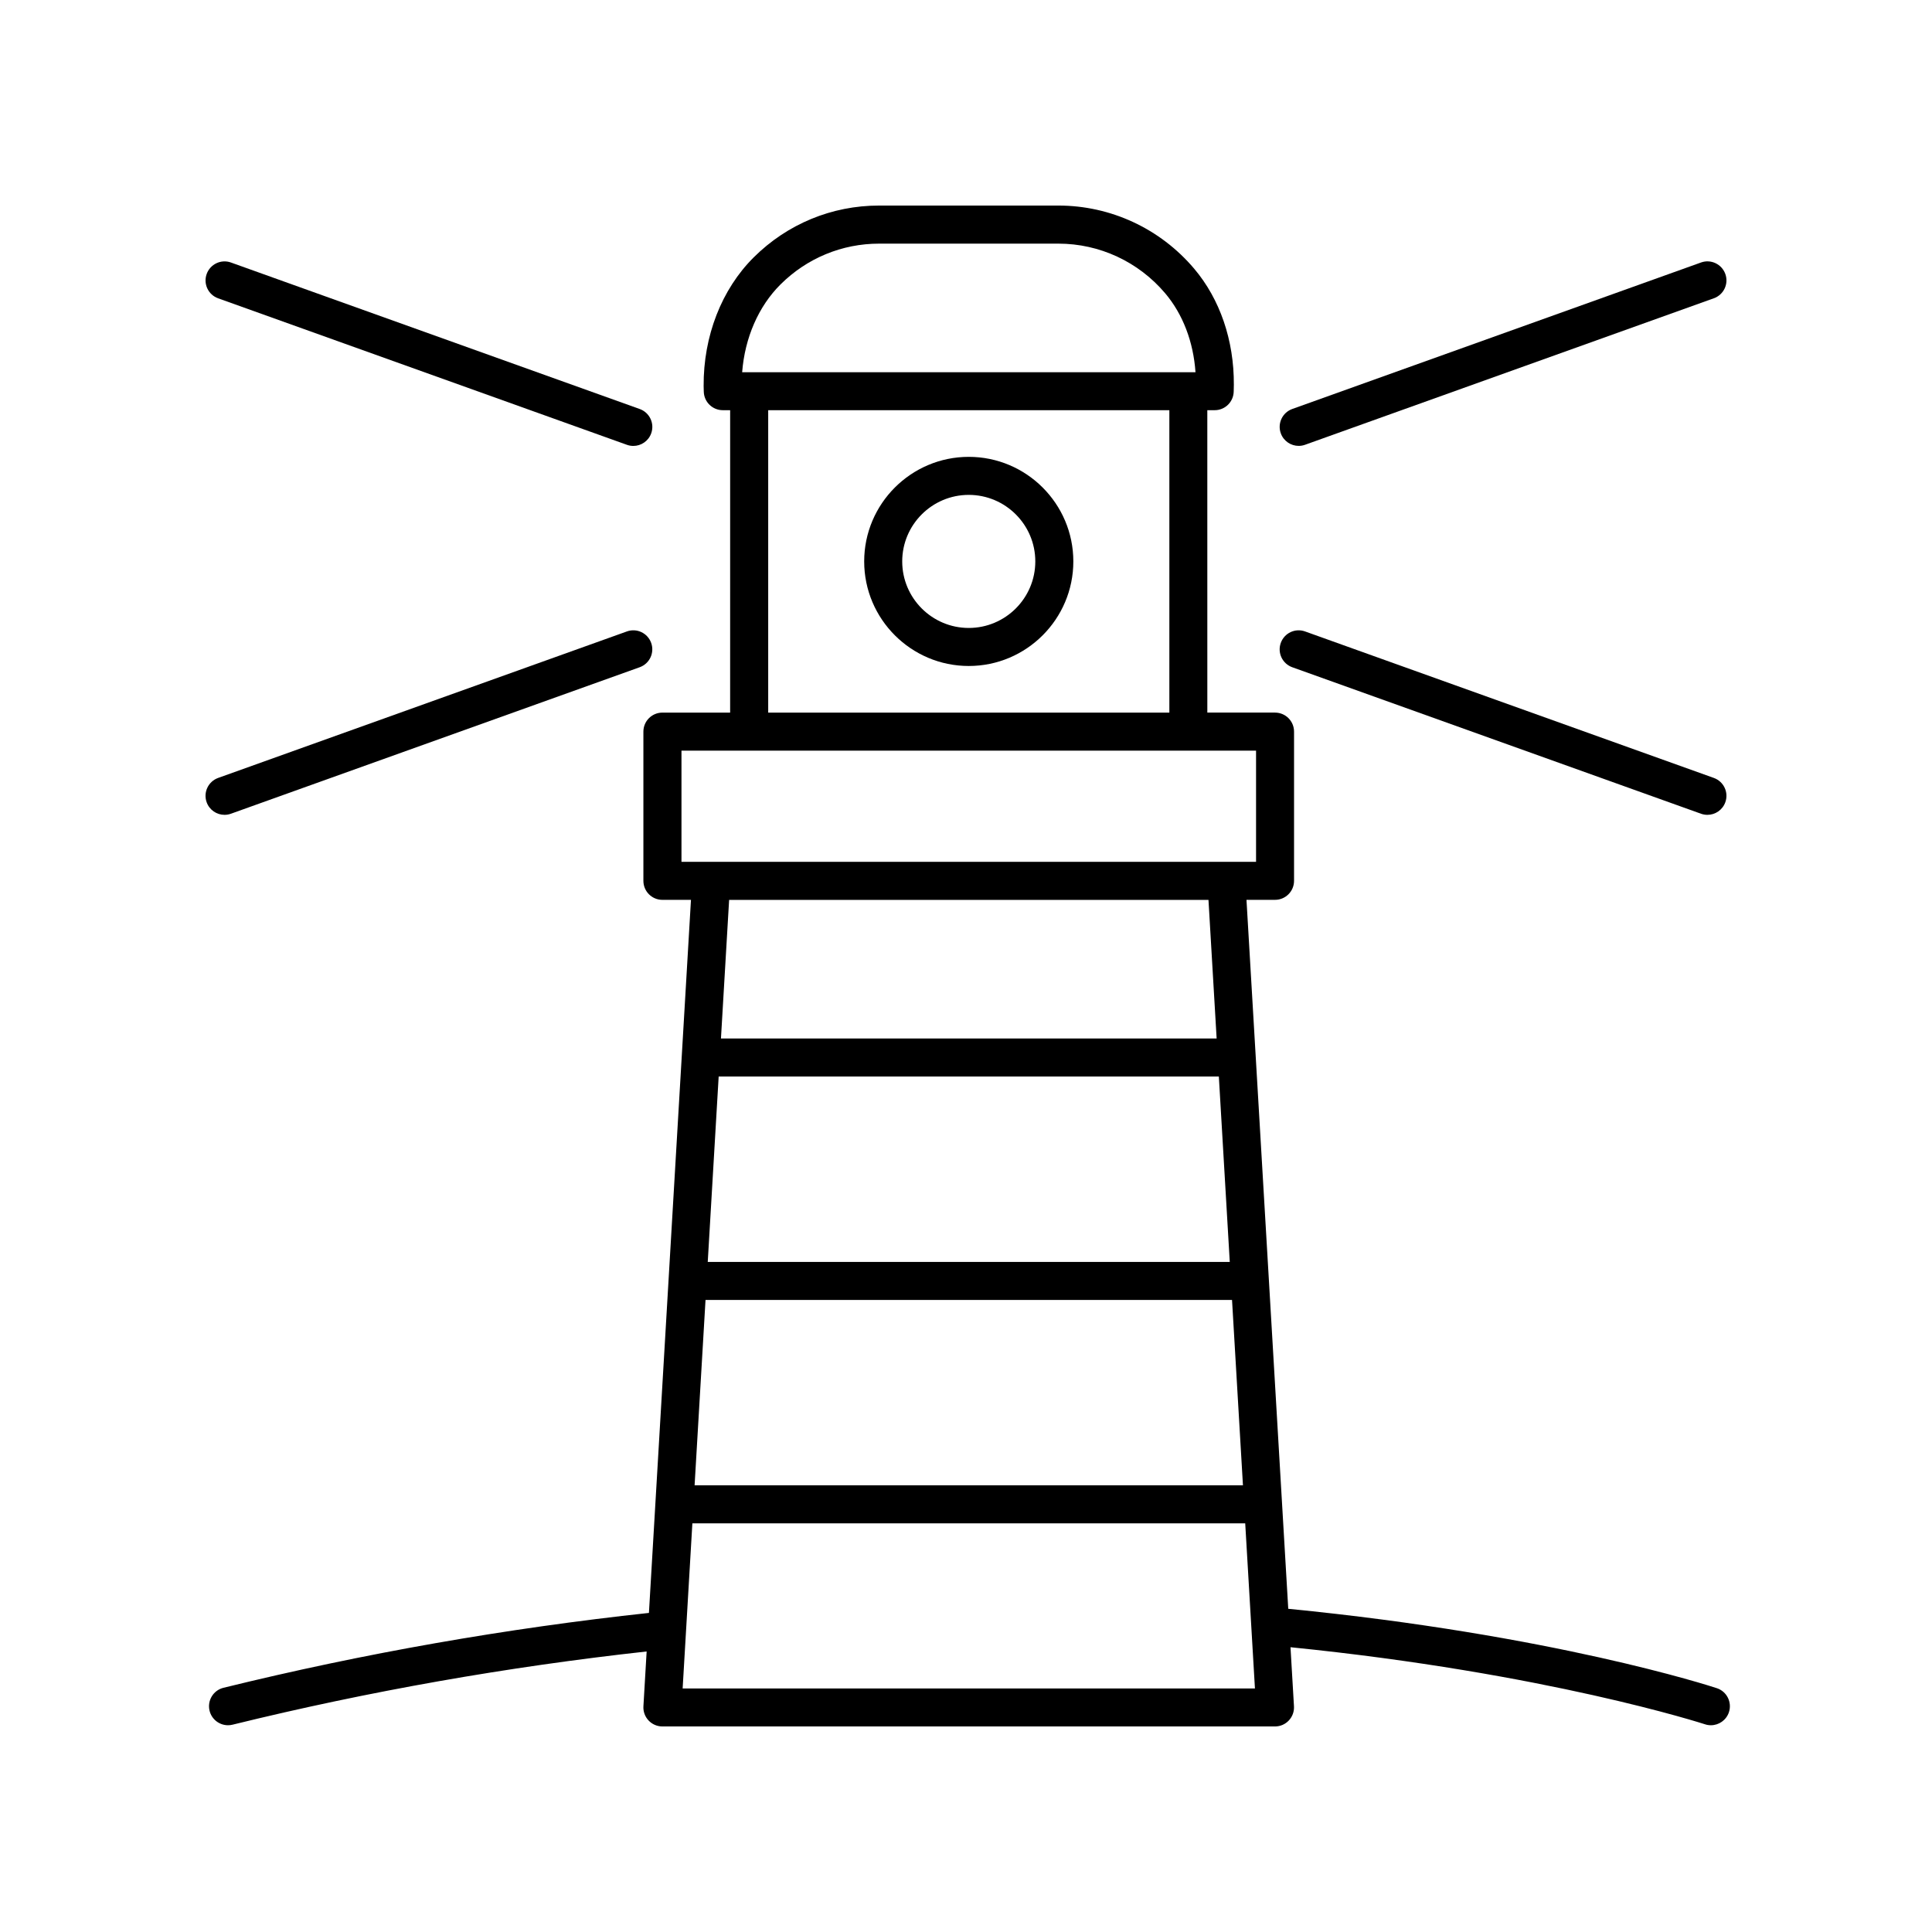 <?xml version="1.0" encoding="UTF-8"?>
<!-- The Best Svg Icon site in the world: iconSvg.co, Visit us! https://iconsvg.co -->
<svg fill="#000000" width="800px" height="800px" version="1.1" viewBox="144 144 512 512" xmlns="http://www.w3.org/2000/svg">
 <g>
  <path d="m313.53 252.39-108.32-38.82c-2.609-0.941-5.5 0.418-6.441 3.047-0.941 2.617 0.422 5.5 3.047 6.441l108.32 38.82c0.562 0.203 1.133 0.297 1.699 0.297 2.066 0 4.004-1.277 4.742-3.34 0.941-2.621-0.422-5.504-3.047-6.445z"/>
  <path d="m310.13 311.34-108.32 38.82c-2.621 0.941-3.984 3.824-3.047 6.441 0.738 2.062 2.676 3.34 4.742 3.34 0.566 0 1.137-0.094 1.699-0.297l108.32-38.82c2.621-0.941 3.984-3.824 3.047-6.441-0.938-2.625-3.832-3.992-6.441-3.043z"/>
  <path d="m598.18 350.16-108.32-38.82c-2.613-0.945-5.5 0.418-6.441 3.047-0.941 2.617 0.422 5.5 3.047 6.441l108.32 38.82c0.562 0.199 1.133 0.293 1.699 0.293 2.066 0 4.004-1.277 4.742-3.34 0.941-2.617-0.422-5.504-3.047-6.441z"/>
  <path d="m601.23 216.61c-0.945-2.629-3.844-3.988-6.441-3.047l-108.32 38.82c-2.621 0.941-3.984 3.824-3.047 6.441 0.738 2.062 2.676 3.34 4.742 3.34 0.566 0 1.137-0.094 1.699-0.297l108.32-38.82c2.625-0.934 3.988-3.82 3.047-6.438z"/>
  <path d="m598.99 591.39c-1.766-0.586-43.527-14.16-113.59-21.043l-11.07-187.88h7.566c2.785 0 5.039-2.254 5.039-5.039v-39.543c0-2.785-2.254-5.039-5.039-5.039h-17.941l-0.004-80.141h1.953c2.742 0 4.973-2.184 5.039-4.926l0.039-1.824c0.062-11.758-3.68-22.688-10.539-30.781-9-10.613-22.109-16.699-35.965-16.699h-47.516c-12.508 0-24.305 4.871-33.215 13.723-8.52 8.473-13.359 20.871-13.277 34.121l0.039 1.48c0.074 2.731 2.309 4.906 5.039 4.906h1.949l-0.004 80.145h-17.949c-2.785 0-5.039 2.254-5.039 5.039v39.543c0 2.785 2.254 5.039 5.039 5.039h7.57l-11.141 188.97c-37.773 4.082-75.684 10.723-112.75 19.84-2.699 0.664-4.348 3.391-3.684 6.098 0.566 2.293 2.625 3.828 4.887 3.828 0.398 0 0.801-0.043 1.211-0.148 36.074-8.871 72.965-15.348 109.73-19.402l-0.855 14.535c-0.082 1.383 0.41 2.742 1.363 3.75 0.949 1.012 2.277 1.586 3.664 1.586h162.35c1.387 0 2.715-0.57 3.664-1.586 0.953-1.008 1.445-2.367 1.363-3.75l-0.922-15.66c67.93 6.832 109.41 20.285 109.83 20.418 0.52 0.18 1.059 0.258 1.578 0.258 2.117 0 4.082-1.344 4.781-3.457 0.871-2.644-0.559-5.492-3.203-6.363zm-129.09-112.97h-138.34l2.894-49.137h132.55zm-138.93 10.078h139.53l2.894 49.133-145.32-0.004zm19.891-269.14c7.008-6.961 16.281-10.793 26.109-10.793h47.516c10.895 0 21.199 4.789 28.281 13.137 4.695 5.535 7.5 12.898 8.051 20.941l-120.14-0.004c0.703-9.109 4.32-17.453 10.184-23.281zm-3.281 33.355h106.31v80.145h-106.31zm-22.984 90.219h152.27v29.465h-152.27zm139.66 39.543 2.164 36.738h-131.36l2.164-36.738zm-139.35 208.98 2.578-43.75h146.51l2.578 43.75z"/>
  <path d="m400.73 265.07c-15.277 0-27.711 12.434-27.711 27.711s12.434 27.711 27.711 27.711c15.281 0 27.715-12.434 27.715-27.711s-12.434-27.711-27.715-27.711zm0 45.344c-9.723 0-17.633-7.91-17.633-17.633s7.91-17.633 17.633-17.633c9.727 0 17.637 7.91 17.637 17.633s-7.91 17.633-17.637 17.633z"/>
 </g>
</svg>